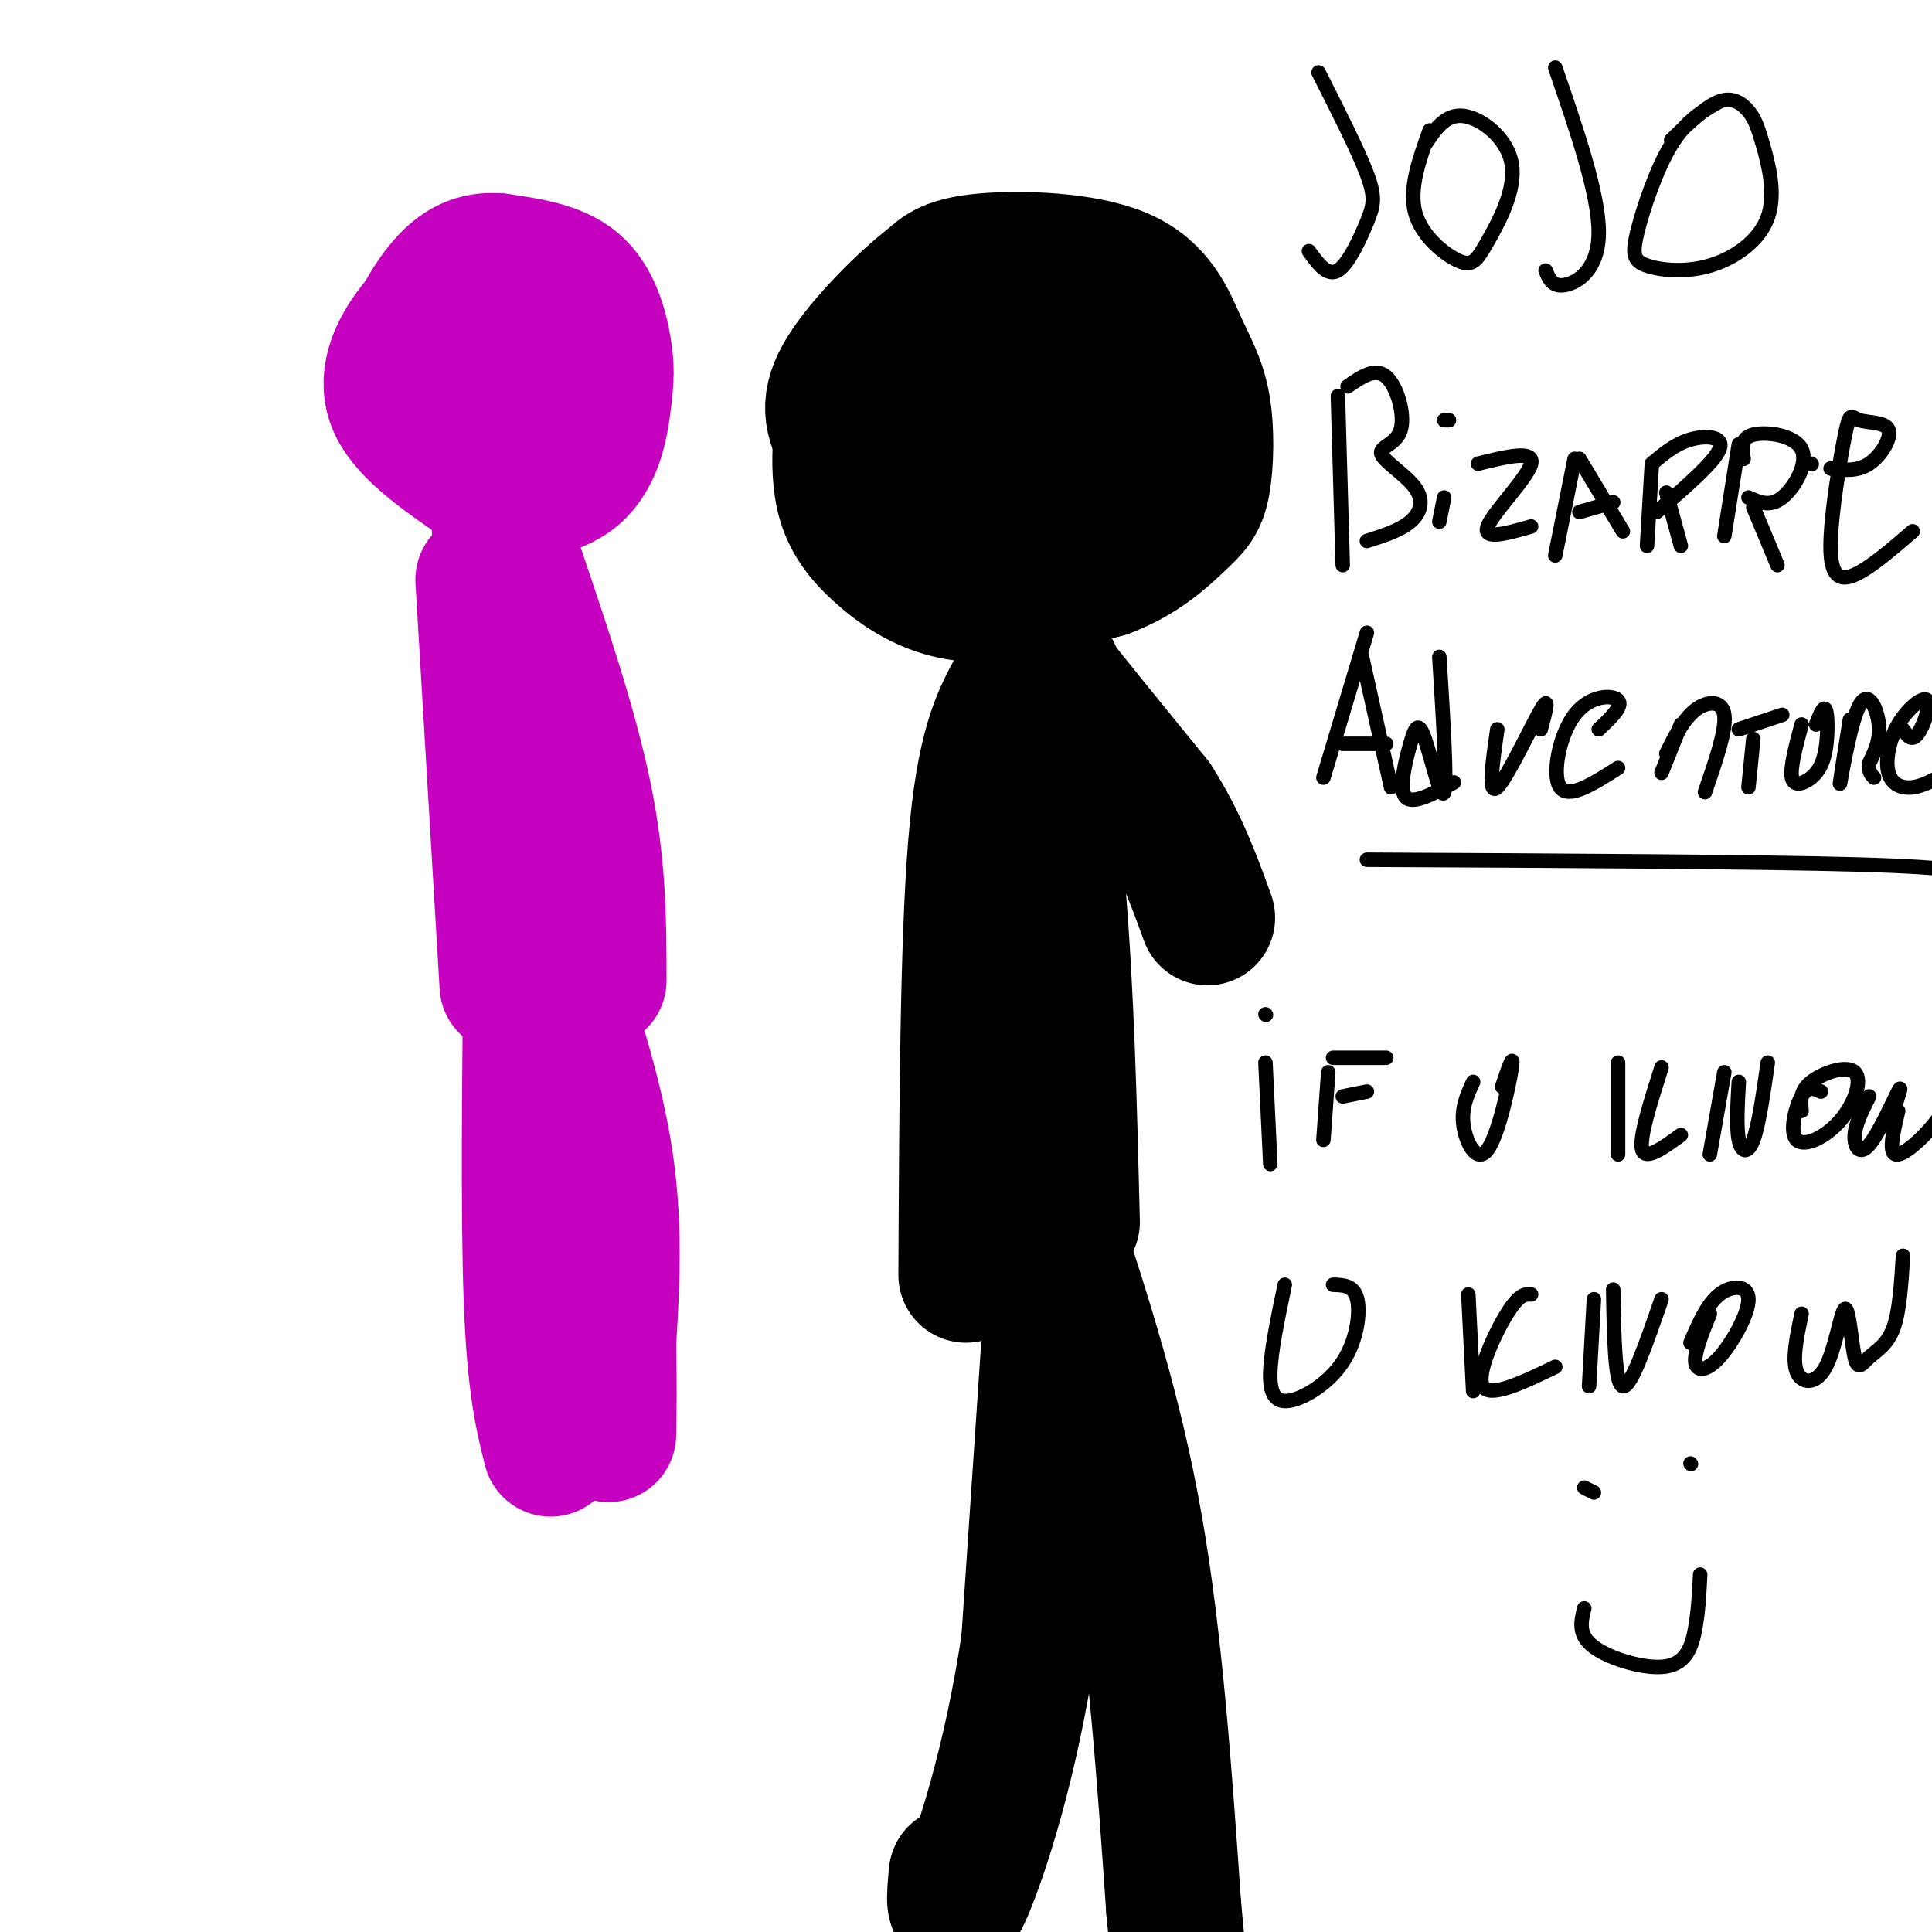 <svg viewBox='0 0 400 400' version='1.1' xmlns='http://www.w3.org/2000/svg' xmlns:xlink='http://www.w3.org/1999/xlink'><g fill='none' stroke='#000000' stroke-width='28' stroke-linecap='round' stroke-linejoin='round'><path d='M195,69c-6.740,5.192 -13.480,10.384 -17,14c-3.520,3.616 -3.819,5.657 -4,9c-0.181,3.343 -0.244,7.989 1,12c1.244,4.011 3.797,7.388 8,11c4.203,3.612 10.058,7.461 18,8c7.942,0.539 17.971,-2.230 28,-5'/><path d='M229,118c7.441,-2.772 12.045,-7.201 15,-10c2.955,-2.799 4.263,-3.968 5,-8c0.737,-4.032 0.905,-10.926 0,-16c-0.905,-5.074 -2.882,-8.329 -5,-13c-2.118,-4.671 -4.378,-10.758 -12,-14c-7.622,-3.242 -20.606,-3.641 -28,-3c-7.394,0.641 -9.197,2.320 -11,4'/><path d='M193,58c-5.613,4.240 -14.146,12.840 -18,19c-3.854,6.160 -3.031,9.881 0,15c3.031,5.119 8.268,11.637 10,15c1.732,3.363 -0.041,3.572 6,3c6.041,-0.572 19.896,-1.923 27,-5c7.104,-3.077 7.458,-7.879 7,-12c-0.458,-4.121 -1.729,-7.560 -3,-11'/><path d='M222,82c-1.593,-3.576 -4.077,-7.016 -6,-9c-1.923,-1.984 -3.287,-2.510 -7,-1c-3.713,1.510 -9.777,5.058 -13,9c-3.223,3.942 -3.605,8.279 -2,12c1.605,3.721 5.195,6.824 10,7c4.805,0.176 10.823,-2.577 14,-5c3.177,-2.423 3.511,-4.515 1,-7c-2.511,-2.485 -7.868,-5.361 -11,-7c-3.132,-1.639 -4.038,-2.040 -6,0c-1.962,2.040 -4.981,6.520 -8,11'/><path d='M194,92c-1.600,3.267 -1.600,5.933 1,8c2.600,2.067 7.800,3.533 13,5'/><path d='M211,124c0.000,0.000 8.000,60.000 8,60'/><path d='M219,184c1.833,21.500 2.417,45.250 3,69'/><path d='M219,251c0.000,0.000 -6.000,89.000 -6,89'/><path d='M213,340c-3.733,25.311 -10.067,44.089 -13,51c-2.933,6.911 -2.467,1.956 -2,-3'/><path d='M218,253c6.417,19.667 12.833,39.333 17,63c4.167,23.667 6.083,51.333 8,79'/><path d='M243,395c1.500,15.333 1.250,14.167 1,13'/><path d='M210,143c-3.167,5.917 -6.333,11.833 -8,32c-1.667,20.167 -1.833,54.583 -2,89'/><path d='M218,139c0.000,0.000 0.000,1.000 0,1'/><path d='M218,140c3.500,4.500 12.250,15.250 21,26'/><path d='M239,166c5.333,8.333 8.167,16.167 11,24'/></g>
<g fill='none' stroke='#C500BE' stroke-width='28' stroke-linecap='round' stroke-linejoin='round'><path d='M94,60c-3.067,2.489 -6.133,4.978 -9,9c-2.867,4.022 -5.533,9.578 -3,15c2.533,5.422 10.267,10.711 18,16'/><path d='M100,100c6.736,2.805 14.576,1.818 19,-2c4.424,-3.818 5.433,-10.467 6,-15c0.567,-4.533 0.691,-6.951 0,-11c-0.691,-4.049 -2.197,-9.728 -6,-13c-3.803,-3.272 -9.901,-4.136 -16,-5'/><path d='M103,54c-4.517,-0.344 -7.810,1.297 -11,5c-3.190,3.703 -6.277,9.469 -7,13c-0.723,3.531 0.918,4.829 4,8c3.082,3.171 7.604,8.216 12,9c4.396,0.784 8.667,-2.693 11,-5c2.333,-2.307 2.728,-3.443 2,-6c-0.728,-2.557 -2.581,-6.535 -5,-9c-2.419,-2.465 -5.406,-3.419 -7,-2c-1.594,1.419 -1.797,5.209 -2,9'/><path d='M100,76c0.708,2.445 3.478,4.057 5,3c1.522,-1.057 1.794,-4.785 1,-7c-0.794,-2.215 -2.656,-2.919 -4,-2c-1.344,0.919 -2.172,3.459 -3,6'/><path d='M103,98c0.000,0.000 0.000,3.000 0,3'/><path d='M103,104c0.000,0.000 5.000,67.000 5,67'/><path d='M108,171c1.000,14.167 1.000,16.083 1,18'/><path d='M111,190c5.750,16.667 11.500,33.333 14,48c2.500,14.667 1.750,27.333 1,40'/><path d='M126,278c0.167,9.833 0.083,14.417 0,19'/><path d='M110,193c-0.333,29.083 -0.667,58.167 0,76c0.667,17.833 2.333,24.417 4,31'/><path d='M106,115c6.000,17.667 12.000,35.333 15,50c3.000,14.667 3.000,26.333 3,38'/><path d='M100,120c0.000,0.000 5.000,84.000 5,84'/></g>
<g fill='none' stroke='#000000' stroke-width='3' stroke-linecap='round' stroke-linejoin='round'><path d='M273,15c4.083,8.065 8.167,16.131 10,21c1.833,4.869 1.417,6.542 0,10c-1.417,3.458 -3.833,8.702 -6,10c-2.167,1.298 -4.083,-1.351 -6,-4'/><path d='M296,27c-2.164,6.037 -4.327,12.074 -3,17c1.327,4.926 6.146,8.740 9,10c2.854,1.260 3.744,-0.033 6,-4c2.256,-3.967 5.876,-10.606 5,-16c-0.876,-5.394 -6.250,-9.541 -10,-10c-3.750,-0.459 -5.875,2.771 -8,6'/><path d='M322,14c4.489,13.067 8.978,26.133 9,34c0.022,7.867 -4.422,10.533 -7,11c-2.578,0.467 -3.289,-1.267 -4,-3'/><path d='M356,21c-3.452,1.964 -6.905,3.928 -10,9c-3.095,5.072 -5.834,13.253 -7,18c-1.166,4.747 -0.761,6.059 2,7c2.761,0.941 7.877,1.510 13,0c5.123,-1.510 10.251,-5.101 12,-10c1.749,-4.899 0.118,-11.107 -1,-15c-1.118,-3.893 -1.724,-5.471 -3,-7c-1.276,-1.529 -3.222,-3.008 -6,-2c-2.778,1.008 -6.389,4.504 -10,8'/><path d='M277,82c0.000,0.000 1.000,35.000 1,35'/><path d='M279,80c2.865,-1.983 5.730,-3.966 8,-2c2.270,1.966 3.945,7.880 3,11c-0.945,3.120 -4.511,3.444 -4,5c0.511,1.556 5.099,4.342 7,7c1.901,2.658 1.115,5.188 -1,7c-2.115,1.812 -5.557,2.906 -9,4'/><path d='M299,103c0.000,0.000 -1.000,5.000 -1,5'/><path d='M300,87c0.000,0.000 -1.000,0.000 -1,0'/><path d='M306,96c5.844,-1.444 11.689,-2.889 11,0c-0.689,2.889 -7.911,10.111 -9,13c-1.089,2.889 3.956,1.444 9,0'/><path d='M326,95c0.000,0.000 -4.000,20.000 -4,20'/><path d='M327,95c0.000,0.000 9.000,15.000 9,15'/><path d='M327,106c0.000,0.000 7.000,-2.000 7,-2'/><path d='M342,96c0.000,0.000 -1.000,17.000 -1,17'/><path d='M342,96c2.422,-2.044 4.844,-4.089 8,-5c3.156,-0.911 7.044,-0.689 6,2c-1.044,2.689 -7.022,7.844 -13,13'/><path d='M345,102c0.000,0.000 3.000,11.000 3,11'/><path d='M360,92c0.000,0.000 -3.000,19.000 -3,19'/><path d='M361,95c-0.363,-2.155 -0.726,-4.310 2,-5c2.726,-0.690 8.542,0.083 10,3c1.458,2.917 -1.440,7.976 -4,10c-2.560,2.024 -4.780,1.012 -7,0'/><path d='M375,96c0.000,0.000 0.100,0.100 0.1,0.1'/><path d='M379,97c2.763,0.331 5.525,0.661 8,-1c2.475,-1.661 4.662,-5.314 4,-7c-0.662,-1.686 -4.175,-1.405 -6,-2c-1.825,-0.595 -1.963,-2.067 -3,3c-1.037,5.067 -2.971,16.672 -3,23c-0.029,6.328 1.849,7.379 5,6c3.151,-1.379 7.576,-5.190 12,-9'/><path d='M363,105c0.000,0.000 5.000,12.000 5,12'/><path d='M283,131c0.000,0.000 -9.000,30.000 -9,30'/><path d='M282,136c0.000,0.000 6.000,27.000 6,27'/><path d='M278,154c0.000,0.000 9.000,0.000 9,0'/><path d='M298,136c0.809,13.018 1.617,26.035 1,28c-0.617,1.965 -2.660,-7.123 -4,-11c-1.340,-3.877 -1.976,-2.544 -3,1c-1.024,3.544 -2.435,9.298 -1,11c1.435,1.702 5.718,-0.649 10,-3'/><path d='M310,151c-1.000,6.933 -2.000,13.867 0,12c2.000,-1.867 7.000,-12.533 9,-16c2.000,-3.467 1.000,0.267 0,4'/><path d='M331,151c2.548,-2.405 5.095,-4.810 4,-6c-1.095,-1.190 -5.833,-1.167 -9,3c-3.167,4.167 -4.762,12.476 -3,15c1.762,2.524 6.881,-0.738 12,-4'/><path d='M348,150c0.000,0.000 -4.000,10.000 -4,10'/><path d='M345,156c1.778,-3.556 3.556,-7.111 6,-9c2.444,-1.889 5.556,-2.111 6,1c0.444,3.111 -1.778,9.556 -4,16'/><path d='M363,153c0.000,0.000 -1.000,10.000 -1,10'/><path d='M360,151c0.000,0.000 9.000,-3.000 9,-3'/><path d='M373,150c-1.211,4.536 -2.421,9.072 -2,11c0.421,1.928 2.474,1.249 4,0c1.526,-1.249 2.526,-3.067 3,-6c0.474,-2.933 0.421,-6.981 0,-8c-0.421,-1.019 -1.211,0.990 -2,3'/><path d='M383,149c-1.167,7.375 -2.333,14.750 -2,13c0.333,-1.750 2.167,-12.625 4,-16c1.833,-3.375 3.667,0.750 4,4c0.333,3.250 -0.833,5.625 -2,8'/><path d='M387,158c-0.167,1.833 0.417,2.417 1,3'/><path d='M394,151c0.883,1.294 1.767,2.587 3,1c1.233,-1.587 2.817,-6.055 2,-7c-0.817,-0.945 -4.033,1.633 -6,5c-1.967,3.367 -2.683,7.522 -2,10c0.683,2.478 2.767,3.279 5,3c2.233,-0.279 4.617,-1.640 7,-3'/><path d='M283,178c40.489,0.200 80.978,0.400 102,1c21.022,0.600 22.578,1.600 25,3c2.422,1.400 5.711,3.200 9,5'/><path d='M262,220c0.000,0.000 1.000,21.000 1,21'/><path d='M262,210c0.000,0.000 0.100,0.100 0.1,0.1'/><path d='M275,222c0.000,0.000 -1.000,14.000 -1,14'/><path d='M276,219c0.000,0.000 11.000,0.000 11,0'/><path d='M278,227c0.000,0.000 5.000,-1.000 5,-1'/><path d='M305,224c-1.250,2.708 -2.500,5.417 -2,9c0.500,3.583 2.750,8.042 5,5c2.250,-3.042 4.500,-13.583 5,-17c0.500,-3.417 -0.750,0.292 -2,4'/><path d='M335,220c0.000,0.000 0.000,19.000 0,19'/><path d='M344,221c-2.333,7.333 -4.667,14.667 -4,17c0.667,2.333 4.333,-0.333 8,-3'/><path d='M357,222c0.000,0.000 -3.000,17.000 -3,17'/><path d='M360,224c-0.267,4.711 -0.533,9.422 0,12c0.533,2.578 1.867,3.022 3,0c1.133,-3.022 2.067,-9.511 3,-16'/><path d='M377,226c-1.347,-0.635 -2.694,-1.270 -4,1c-1.306,2.270 -2.571,7.445 -1,9c1.571,1.555 5.978,-0.511 9,-4c3.022,-3.489 4.660,-8.401 3,-10c-1.660,-1.599 -6.617,0.115 -9,2c-2.383,1.885 -2.191,3.943 -2,6'/><path d='M387,227c-1.423,2.804 -2.845,5.607 -3,8c-0.155,2.393 0.958,4.375 3,2c2.042,-2.375 5.012,-9.107 6,-11c0.988,-1.893 -0.006,1.054 -1,4'/><path d='M393,230c-1.111,4.689 -2.222,9.378 0,9c2.222,-0.378 7.778,-5.822 10,-10c2.222,-4.178 1.111,-7.089 0,-10'/><path d='M266,266c-1.419,6.785 -2.839,13.569 -3,18c-0.161,4.431 0.936,6.507 4,6c3.064,-0.507 8.094,-3.598 11,-8c2.906,-4.402 3.687,-10.115 3,-13c-0.687,-2.885 -2.844,-2.943 -5,-3'/><path d='M304,268c0.000,0.000 1.000,20.000 1,20'/><path d='M317,268c-1.222,-0.067 -2.444,-0.133 -5,4c-2.556,4.133 -6.444,12.467 -5,15c1.444,2.533 8.222,-0.733 15,-4'/><path d='M330,269c0.000,0.000 -1.000,18.000 -1,18'/><path d='M334,267c0.167,9.833 0.333,19.667 2,20c1.667,0.333 4.833,-8.833 8,-18'/><path d='M354,272c-1.614,4.000 -3.228,8.000 -3,10c0.228,2.000 2.298,2.000 5,-1c2.702,-3.000 6.035,-9.000 6,-12c-0.035,-3.000 -3.439,-3.000 -6,-1c-2.561,2.000 -4.281,6.000 -6,10'/><path d='M373,272c-0.993,4.741 -1.986,9.483 -1,12c0.986,2.517 3.952,2.811 6,-1c2.048,-3.811 3.179,-11.726 4,-12c0.821,-0.274 1.334,7.091 2,10c0.666,2.909 1.487,1.360 3,0c1.513,-1.360 3.718,-2.531 5,-6c1.282,-3.469 1.641,-9.234 2,-15'/><path d='M328,308c0.000,0.000 2.000,1.000 2,1'/><path d='M350,303c0.000,0.000 0.100,0.100 0.1,0.1'/><path d='M328,333c-0.679,2.756 -1.357,5.512 2,8c3.357,2.488 10.750,4.708 15,4c4.250,-0.708 5.357,-4.345 6,-8c0.643,-3.655 0.821,-7.327 1,-11'/></g>
</svg>